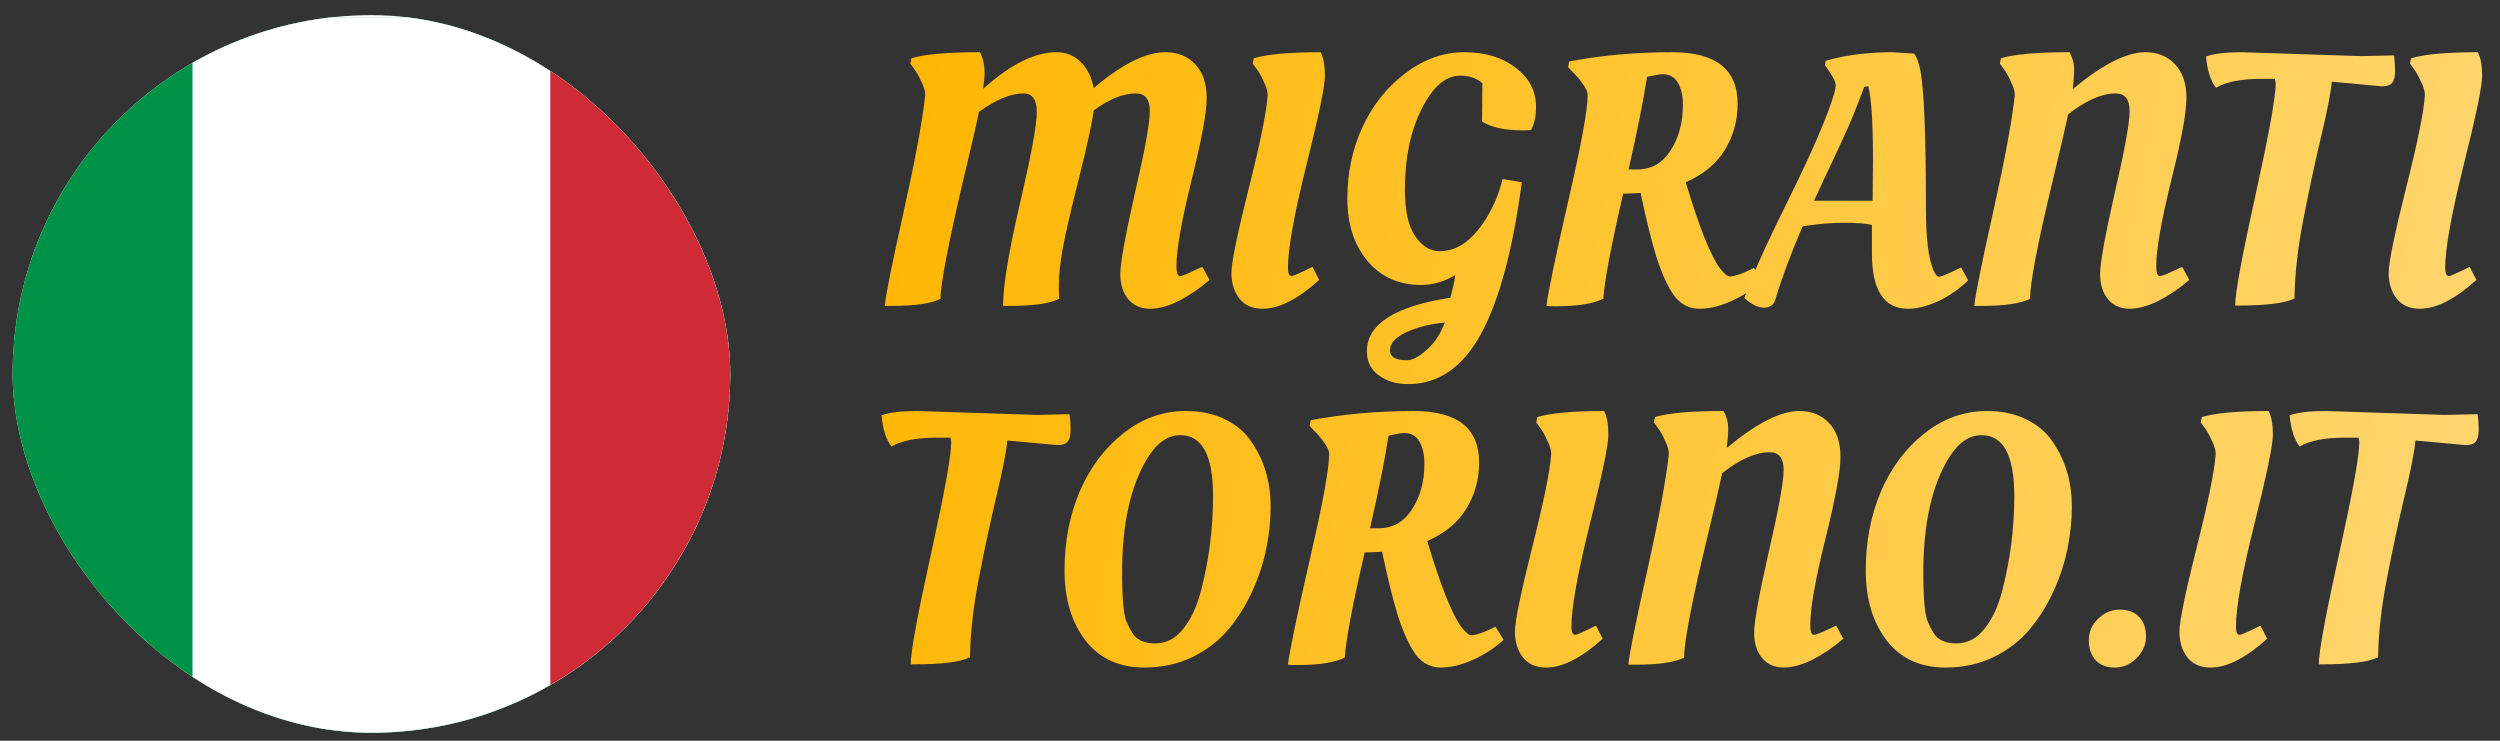 <svg width="216" height="64" viewBox="0 0 216 64" fill="none" xmlns="http://www.w3.org/2000/svg">
<rect x="0" y="0" width="216" height="64" fill="#333333" stroke="none"/>
<g clip-path="url(#clip0_1165_18)">
<rect x="1.091" y="1.308" width="62" height="62" rx="31" fill="white"/>
<g clip-path="url(#clip1_1165_18)">
<path d="M78.463 1.479H-14.281V63.308H78.463V1.479Z" fill="#009246"/>
<path d="M78.463 1.479H16.633V63.308H78.463V1.479Z" fill="white"/>
<path d="M78.463 1.479H47.548V63.308H78.463V1.479Z" fill="#CE2B37"/>
</g>
</g>
<path d="M99.344 26.676C98.587 26.676 97.973 26.41 97.502 25.878C97.031 25.325 96.796 24.588 96.796 23.667C96.796 22.726 97.215 20.403 98.054 16.698C98.914 12.994 99.344 10.63 99.344 9.607C99.344 8.583 98.945 8.072 98.147 8.072C97.041 8.072 95.824 8.563 94.493 9.545C94.35 10.651 93.93 12.585 93.234 15.348C92.539 18.09 92.068 20.127 91.822 21.457C91.597 22.767 91.485 23.78 91.485 24.496C91.485 25.213 91.495 25.653 91.515 25.816C90.717 26.226 89.295 26.43 87.248 26.43H86.665C86.665 24.711 87.146 21.785 88.108 17.65C89.09 13.434 89.581 10.784 89.581 9.699C89.581 8.614 89.203 8.072 88.445 8.072C87.34 8.072 86.051 8.604 84.577 9.668C84.352 10.794 83.932 12.626 83.318 15.164C81.947 20.976 81.261 24.527 81.261 25.816C80.463 26.226 79.051 26.43 77.025 26.43H76.442C76.523 25.509 77.066 22.808 78.069 18.326C79.072 13.823 79.696 10.456 79.941 8.225C79.941 7.898 79.829 7.509 79.604 7.059C79.399 6.588 79.184 6.209 78.959 5.923L78.652 5.493L78.744 5.033C79.89 4.685 81.865 4.511 84.669 4.511C84.935 5.002 85.068 5.626 85.068 6.383C85.068 6.547 85.027 6.977 84.945 7.673C87.299 5.565 89.407 4.511 91.27 4.511C92.109 4.511 92.815 4.797 93.388 5.37C93.961 5.943 94.329 6.69 94.493 7.611C96.929 5.544 98.996 4.511 100.695 4.511C101.759 4.511 102.618 4.859 103.273 5.554C103.928 6.25 104.256 7.222 104.256 8.471C104.256 9.719 103.816 12.104 102.936 15.624C102.076 19.124 101.646 21.57 101.646 22.961C101.646 23.555 101.749 23.852 101.953 23.852C102.138 23.852 102.639 23.647 103.458 23.238L103.887 23.053L104.501 24.189C103.621 24.947 102.731 25.55 101.831 26.001C100.95 26.451 100.122 26.676 99.344 26.676ZM82.09 14.335C82.07 14.376 82.06 14.427 82.06 14.488L82.09 14.335ZM111.278 23.176C111.278 23.627 111.39 23.852 111.615 23.852C111.738 23.852 112.332 23.586 113.396 23.053L113.979 24.189C112.137 25.847 110.51 26.676 109.098 26.676C108.218 26.676 107.543 26.379 107.072 25.786C106.622 25.192 106.396 24.455 106.396 23.575C106.396 22.695 106.888 20.29 107.87 16.361C108.873 12.411 109.425 9.699 109.528 8.225C109.528 7.898 109.415 7.509 109.19 7.059C108.985 6.588 108.771 6.209 108.545 5.923L108.238 5.493L108.331 5.033C109.497 4.685 111.421 4.511 114.102 4.511C114.348 4.981 114.471 5.667 114.471 6.568C114.471 7.448 113.938 10.016 112.874 14.273C111.81 18.53 111.278 21.498 111.278 23.176ZM121.66 33.184C120.637 33.184 119.788 32.929 119.112 32.417C118.437 31.926 118.099 31.24 118.099 30.36C118.099 28.006 120.504 26.461 125.314 25.724C125.498 25.049 125.641 24.394 125.743 23.759C124.802 24.333 123.809 24.619 122.766 24.619C120.862 24.619 119.327 23.933 118.161 22.562C116.994 21.171 116.411 19.369 116.411 17.159C116.411 14.949 116.84 12.902 117.7 11.019C118.56 9.136 119.788 7.581 121.384 6.353C123.001 5.125 124.71 4.511 126.511 4.511C128.332 4.511 129.816 4.961 130.962 5.861C132.129 6.741 132.712 7.867 132.712 9.238C132.712 10.057 132.569 10.722 132.283 11.234C132.119 11.254 131.894 11.265 131.607 11.265C130.031 11.265 128.844 11.009 128.046 10.497L128.077 7.182C127.585 6.752 126.941 6.537 126.143 6.537C124.894 6.537 123.789 7.499 122.827 9.423C121.865 11.326 121.384 13.649 121.384 16.392C121.384 18.213 121.681 19.554 122.274 20.413C122.868 21.273 123.574 21.703 124.393 21.703C125.621 21.703 126.726 21.089 127.708 19.861C128.691 18.633 129.397 17.169 129.827 15.47L131.484 15.747C130.707 21.6 129.53 25.97 127.954 28.856C126.378 31.741 124.28 33.184 121.66 33.184ZM120.095 30.268C120.095 30.841 120.576 31.128 121.538 31.128C122.029 31.128 122.612 30.82 123.287 30.206C123.963 29.613 124.474 28.835 124.822 27.873C123.635 27.976 122.551 28.242 121.568 28.672C120.586 29.122 120.095 29.654 120.095 30.268ZM134.413 26.461C134.024 26.461 133.758 26.451 133.614 26.43C133.758 25.243 134.382 22.235 135.487 17.405C136.613 12.554 137.176 9.484 137.176 8.195C137.176 7.949 137.032 7.632 136.746 7.243C136.459 6.834 136.173 6.496 135.886 6.23L135.487 5.8L135.579 5.309C138.383 4.777 141.351 4.511 144.482 4.511C148.248 4.511 150.131 5.994 150.131 8.962C150.131 10.415 149.763 11.746 149.026 12.953C148.309 14.14 147.184 15.071 145.649 15.747C146.795 19.574 147.777 22.051 148.596 23.176C148.964 23.647 149.251 23.882 149.456 23.882C149.824 23.882 150.397 23.698 151.175 23.33L151.543 23.145L152.249 24.281C151.492 24.977 150.612 25.55 149.609 26.001C148.627 26.451 147.695 26.676 146.815 26.676C145.956 26.676 145.239 26.308 144.666 25.571C144.114 24.814 143.602 23.708 143.131 22.255C142.681 20.802 142.221 18.94 141.75 16.668C141.095 16.709 140.594 16.729 140.246 16.729C139.202 21.211 138.629 24.241 138.526 25.816C137.646 26.246 136.275 26.461 134.413 26.461ZM141.443 14.642C142.671 14.642 143.633 14.099 144.329 13.014C145.045 11.909 145.403 10.599 145.403 9.085C145.403 8.287 145.26 7.642 144.973 7.151C144.687 6.66 144.257 6.414 143.684 6.414C143.438 6.414 143.142 6.455 142.794 6.537C142.466 6.598 142.302 6.639 142.302 6.66C141.975 8.768 141.443 11.428 140.706 14.642H141.443ZM153.383 25.909C153.24 26.359 152.912 26.584 152.401 26.584C151.909 26.584 151.347 26.308 150.712 25.755C151.326 23.954 152.626 21.058 154.611 17.067C156.596 13.055 157.886 10.057 158.479 8.072C158.561 7.744 158.602 7.519 158.602 7.396C158.602 7.089 158.377 6.619 157.927 5.984L157.681 5.647L157.742 5.247C159.482 4.756 161.406 4.511 163.514 4.511L165.387 4.633C165.612 4.94 165.786 5.411 165.909 6.046C166.236 7.601 166.4 11.602 166.4 18.049C166.4 20.546 166.615 22.306 167.045 23.33C167.208 23.719 167.372 23.913 167.536 23.913C167.699 23.913 168.201 23.708 169.04 23.299L169.439 23.115L170.053 24.22C169.275 24.977 168.406 25.581 167.444 26.031C166.502 26.461 165.632 26.676 164.834 26.676C162.767 26.676 161.733 25.069 161.733 21.856V19.431C161.201 19.308 160.393 19.247 159.308 19.247C158.223 19.247 157.036 19.349 155.747 19.554C154.724 21.928 153.936 24.046 153.383 25.909ZM161.795 17.343L161.826 13.782C161.826 10.671 161.692 8.563 161.426 7.458C161.263 7.458 161.14 7.478 161.058 7.519C160.485 9.095 159.943 10.436 159.431 11.541C158.94 12.626 158.397 13.792 157.804 15.041C157.231 16.269 156.873 17.036 156.729 17.343H161.795ZM171.164 26.43H170.58C170.662 25.509 171.205 22.808 172.207 18.326C173.21 13.823 173.834 10.456 174.08 8.225C174.08 7.898 173.968 7.509 173.742 7.059C173.538 6.588 173.323 6.209 173.098 5.923L172.791 5.493L172.883 5.033C174.029 4.685 176.004 4.511 178.808 4.511C179.074 5.002 179.207 5.483 179.207 5.954C179.207 6.424 179.166 7.008 179.084 7.703C181.643 5.575 183.73 4.511 185.347 4.511C186.411 4.511 187.271 4.859 187.926 5.554C188.581 6.25 188.908 7.222 188.908 8.471C188.908 9.719 188.468 12.104 187.588 15.624C186.728 19.124 186.299 21.57 186.299 22.961C186.299 23.555 186.401 23.852 186.606 23.852C186.79 23.852 187.302 23.647 188.141 23.238L188.54 23.053L189.154 24.189C188.294 24.926 187.404 25.53 186.483 26.001C185.562 26.451 184.723 26.676 183.965 26.676C183.229 26.676 182.625 26.41 182.154 25.878C181.683 25.325 181.448 24.588 181.448 23.667C181.448 22.726 181.868 20.403 182.707 16.698C183.566 12.994 183.996 10.63 183.996 9.607C183.996 8.583 183.597 8.072 182.799 8.072C181.591 8.072 180.22 8.676 178.685 9.883C178.46 10.968 178.04 12.779 177.426 15.317C176.076 20.904 175.4 24.404 175.4 25.816C174.602 26.226 173.19 26.43 171.164 26.43ZM193.701 4.511L203.955 4.848L206.841 4.787C206.902 5.217 206.933 5.667 206.933 6.138C206.933 6.608 206.851 6.946 206.688 7.151C206.524 7.355 206.227 7.458 205.797 7.458C205.756 7.458 204.313 7.325 201.469 7.059C201.387 7.98 201.08 9.556 200.548 11.787C200.015 14.017 199.504 16.402 199.013 18.94C198.521 21.477 198.266 23.759 198.245 25.786C197.447 26.195 195.81 26.4 193.333 26.4H193.118C193.118 25.335 193.701 22.163 194.868 16.883C196.035 11.602 196.618 8.389 196.618 7.243C196.618 7.161 196.598 7.018 196.557 6.813H195.329C193.65 6.813 192.361 7.069 191.46 7.581C190.99 6.967 190.703 6.066 190.601 4.879C191.297 4.633 192.33 4.511 193.701 4.511ZM211.263 23.176C211.263 23.627 211.375 23.852 211.6 23.852C211.723 23.852 212.317 23.586 213.381 23.053L213.964 24.189C212.122 25.847 210.495 26.676 209.083 26.676C208.203 26.676 207.527 26.379 207.057 25.786C206.606 25.192 206.381 24.455 206.381 23.575C206.381 22.695 206.872 20.29 207.855 16.361C208.858 12.411 209.41 9.699 209.513 8.225C209.513 7.898 209.4 7.509 209.175 7.059C208.97 6.588 208.755 6.209 208.53 5.923L208.223 5.493L208.315 5.033C209.482 4.685 211.406 4.511 214.087 4.511C214.333 4.981 214.455 5.667 214.455 6.568C214.455 7.448 213.923 10.016 212.859 14.273C211.795 18.53 211.263 21.498 211.263 23.176ZM79.266 35.511L89.52 35.848L92.406 35.787C92.467 36.217 92.498 36.667 92.498 37.138C92.498 37.608 92.416 37.946 92.252 38.151C92.088 38.355 91.792 38.458 91.362 38.458C91.321 38.458 89.878 38.325 87.033 38.059C86.951 38.98 86.644 40.556 86.112 42.786C85.58 45.017 85.068 47.402 84.577 49.94C84.086 52.477 83.83 54.76 83.81 56.786C83.011 57.195 81.374 57.4 78.898 57.4H78.683C78.683 56.336 79.266 53.163 80.433 47.883C81.599 42.602 82.183 39.389 82.183 38.243C82.183 38.161 82.162 38.018 82.121 37.813H80.893C79.215 37.813 77.925 38.069 77.025 38.581C76.554 37.967 76.268 37.066 76.165 35.879C76.861 35.633 77.895 35.511 79.266 35.511ZM108.155 38.212C108.708 39.031 109.117 39.901 109.383 40.822C109.65 41.722 109.783 42.725 109.783 43.83C109.783 44.935 109.66 46.112 109.414 47.361C109.169 48.609 108.759 49.858 108.186 51.106C107.613 52.355 106.917 53.46 106.099 54.422C105.28 55.384 104.246 56.172 102.998 56.786C101.749 57.379 100.378 57.676 98.884 57.676C96.694 57.676 94.995 56.898 93.788 55.343C92.58 53.767 91.977 51.751 91.977 49.295C91.977 46.818 92.406 44.557 93.266 42.51C94.146 40.443 95.394 38.765 97.011 37.475C98.649 36.166 100.46 35.511 102.445 35.511C103.755 35.511 104.901 35.756 105.884 36.247C106.866 36.739 107.623 37.394 108.155 38.212ZM99.805 55.588C100.767 55.588 101.575 55.169 102.23 54.33C102.906 53.491 103.417 52.396 103.765 51.045C104.461 48.384 104.809 45.652 104.809 42.848C104.809 39.348 103.868 37.598 101.985 37.598C100.92 37.598 99.989 38.233 99.191 39.502C97.697 41.896 96.95 45.212 96.95 49.448C96.95 51.761 97.083 53.194 97.349 53.746C97.472 54.053 97.636 54.371 97.84 54.698C98.209 55.292 98.864 55.588 99.805 55.588ZM112.077 57.461C111.688 57.461 111.422 57.451 111.279 57.43C111.422 56.243 112.046 53.235 113.152 48.405C114.277 43.554 114.84 40.484 114.84 39.195C114.84 38.949 114.697 38.632 114.41 38.243C114.124 37.834 113.837 37.496 113.551 37.23L113.152 36.8L113.244 36.309C116.048 35.777 119.015 35.511 122.147 35.511C125.913 35.511 127.796 36.994 127.796 39.962C127.796 41.415 127.427 42.746 126.69 43.953C125.974 45.14 124.848 46.071 123.313 46.747C124.459 50.574 125.442 53.051 126.261 54.176C126.629 54.647 126.915 54.882 127.12 54.882C127.489 54.882 128.062 54.698 128.839 54.33L129.208 54.145L129.914 55.281C129.157 55.977 128.276 56.55 127.274 57.001C126.291 57.451 125.36 57.676 124.48 57.676C123.62 57.676 122.904 57.308 122.331 56.571C121.778 55.814 121.267 54.708 120.796 53.255C120.346 51.802 119.885 49.94 119.414 47.668C118.759 47.709 118.258 47.729 117.91 47.729C116.866 52.211 116.293 55.24 116.191 56.816C115.311 57.246 113.94 57.461 112.077 57.461ZM119.107 45.642C120.335 45.642 121.297 45.099 121.993 44.014C122.71 42.909 123.068 41.599 123.068 40.085C123.068 39.287 122.924 38.642 122.638 38.151C122.351 37.66 121.922 37.414 121.349 37.414C121.103 37.414 120.806 37.455 120.458 37.537C120.131 37.598 119.967 37.639 119.967 37.66C119.64 39.768 119.107 42.428 118.371 45.642H119.107ZM135.772 54.176C135.772 54.627 135.884 54.852 136.109 54.852C136.232 54.852 136.826 54.586 137.89 54.053L138.473 55.189C136.631 56.847 135.004 57.676 133.592 57.676C132.712 57.676 132.037 57.379 131.566 56.786C131.116 56.192 130.89 55.455 130.89 54.575C130.89 53.695 131.382 51.29 132.364 47.361C133.367 43.411 133.92 40.699 134.022 39.225C134.022 38.898 133.909 38.509 133.684 38.059C133.48 37.588 133.265 37.209 133.039 36.923L132.732 36.493L132.825 36.032C133.991 35.685 135.915 35.511 138.596 35.511C138.842 35.981 138.965 36.667 138.965 37.568C138.965 38.448 138.432 41.016 137.368 45.273C136.304 49.53 135.772 52.498 135.772 54.176ZM141.273 57.43H140.69C140.772 56.509 141.314 53.808 142.317 49.326C143.32 44.823 143.944 41.456 144.19 39.225C144.19 38.898 144.077 38.509 143.852 38.059C143.647 37.588 143.432 37.209 143.207 36.923L142.9 36.493L142.992 36.032C144.138 35.685 146.113 35.511 148.917 35.511C149.183 36.002 149.316 36.483 149.316 36.953C149.316 37.424 149.276 38.008 149.194 38.703C151.752 36.575 153.84 35.511 155.456 35.511C156.521 35.511 157.38 35.858 158.035 36.554C158.69 37.25 159.018 38.222 159.018 39.471C159.018 40.719 158.578 43.104 157.698 46.624C156.838 50.124 156.408 52.57 156.408 53.961C156.408 54.555 156.511 54.852 156.715 54.852C156.899 54.852 157.411 54.647 158.25 54.238L158.649 54.053L159.263 55.189C158.404 55.926 157.513 56.53 156.592 57.001C155.671 57.451 154.832 57.676 154.075 57.676C153.338 57.676 152.734 57.41 152.264 56.878C151.793 56.325 151.558 55.588 151.558 54.667C151.558 53.726 151.977 51.403 152.816 47.699C153.676 43.994 154.106 41.63 154.106 40.607C154.106 39.584 153.707 39.072 152.908 39.072C151.701 39.072 150.33 39.676 148.795 40.883C148.569 41.968 148.15 43.779 147.536 46.317C146.185 51.904 145.51 55.404 145.51 56.816C144.711 57.226 143.299 57.43 141.273 57.43ZM177.38 38.212C177.933 39.031 178.342 39.901 178.608 40.822C178.874 41.722 179.007 42.725 179.007 43.83C179.007 44.935 178.885 46.112 178.639 47.361C178.393 48.609 177.984 49.858 177.411 51.106C176.838 52.355 176.142 53.46 175.323 54.422C174.505 55.384 173.471 56.172 172.223 56.786C170.974 57.379 169.603 57.676 168.109 57.676C165.919 57.676 164.22 56.898 163.013 55.343C161.805 53.767 161.201 51.751 161.201 49.295C161.201 46.818 161.631 44.557 162.491 42.51C163.371 40.443 164.619 38.765 166.236 37.475C167.874 36.166 169.685 35.511 171.67 35.511C172.98 35.511 174.126 35.756 175.109 36.247C176.091 36.739 176.848 37.394 177.38 38.212ZM169.03 55.588C169.992 55.588 170.8 55.169 171.455 54.33C172.131 53.491 172.642 52.396 172.99 51.045C173.686 48.384 174.034 45.652 174.034 42.848C174.034 39.348 173.093 37.598 171.21 37.598C170.145 37.598 169.214 38.233 168.416 39.502C166.922 41.896 166.175 45.212 166.175 49.448C166.175 51.761 166.308 53.194 166.574 53.746C166.697 54.053 166.86 54.371 167.065 54.698C167.434 55.292 168.088 55.588 169.03 55.588ZM182.714 57.676C181.998 57.676 181.445 57.461 181.056 57.031C180.668 56.602 180.473 56.029 180.473 55.312C180.473 54.596 180.739 53.982 181.271 53.47C181.803 52.938 182.428 52.672 183.144 52.672C183.881 52.672 184.444 52.887 184.833 53.317C185.221 53.726 185.416 54.289 185.416 55.005C185.416 55.701 185.14 56.325 184.587 56.878C184.055 57.41 183.431 57.676 182.714 57.676ZM193.184 54.176C193.184 54.627 193.297 54.852 193.522 54.852C193.645 54.852 194.238 54.586 195.303 54.053L195.886 55.189C194.044 56.847 192.417 57.676 191.005 57.676C190.125 57.676 189.449 57.379 188.978 56.786C188.528 56.192 188.303 55.455 188.303 54.575C188.303 53.695 188.794 51.29 189.777 47.361C190.78 43.411 191.332 40.699 191.434 39.225C191.434 38.898 191.322 38.509 191.097 38.059C190.892 37.588 190.677 37.209 190.452 36.923L190.145 36.493L190.237 36.032C191.404 35.685 193.328 35.511 196.009 35.511C196.254 35.981 196.377 36.667 196.377 37.568C196.377 38.448 195.845 41.016 194.781 45.273C193.717 49.53 193.184 52.498 193.184 54.176ZM200.927 35.511L211.181 35.848L214.066 35.787C214.128 36.217 214.158 36.667 214.158 37.138C214.158 37.608 214.077 37.946 213.913 38.151C213.749 38.355 213.452 38.458 213.023 38.458C212.982 38.458 211.539 38.325 208.694 38.059C208.612 38.98 208.305 40.556 207.773 42.786C207.241 45.017 206.729 47.402 206.238 49.94C205.747 52.477 205.491 54.76 205.47 56.786C204.672 57.195 203.035 57.4 200.558 57.4H200.343C200.343 56.336 200.927 53.163 202.093 47.883C203.26 42.602 203.843 39.389 203.843 38.243C203.843 38.161 203.823 38.018 203.782 37.813H202.554C200.876 37.813 199.586 38.069 198.686 38.581C198.215 37.967 197.928 37.066 197.826 35.879C198.522 35.633 199.555 35.511 200.927 35.511Z" fill="url(#paint0_linear_1165_18)"/>
<defs>
<linearGradient id="paint0_linear_1165_18" x1="215.091" y1="63.308" x2="68.592" y2="35.298" gradientUnits="userSpaceOnUse">
<stop stop-color="#FFD773"/>
<stop offset="1" stop-color="#FFB600"/>
</linearGradient>
<clipPath id="clip0_1165_18">
<rect x="1.091" y="1.308" width="62" height="62" rx="31" fill="white"/>
</clipPath>
<clipPath id="clip1_1165_18">
<rect width="92.744" height="61.829" fill="white" transform="translate(-14.281 1.479)"/>
</clipPath>
</defs>
</svg>
